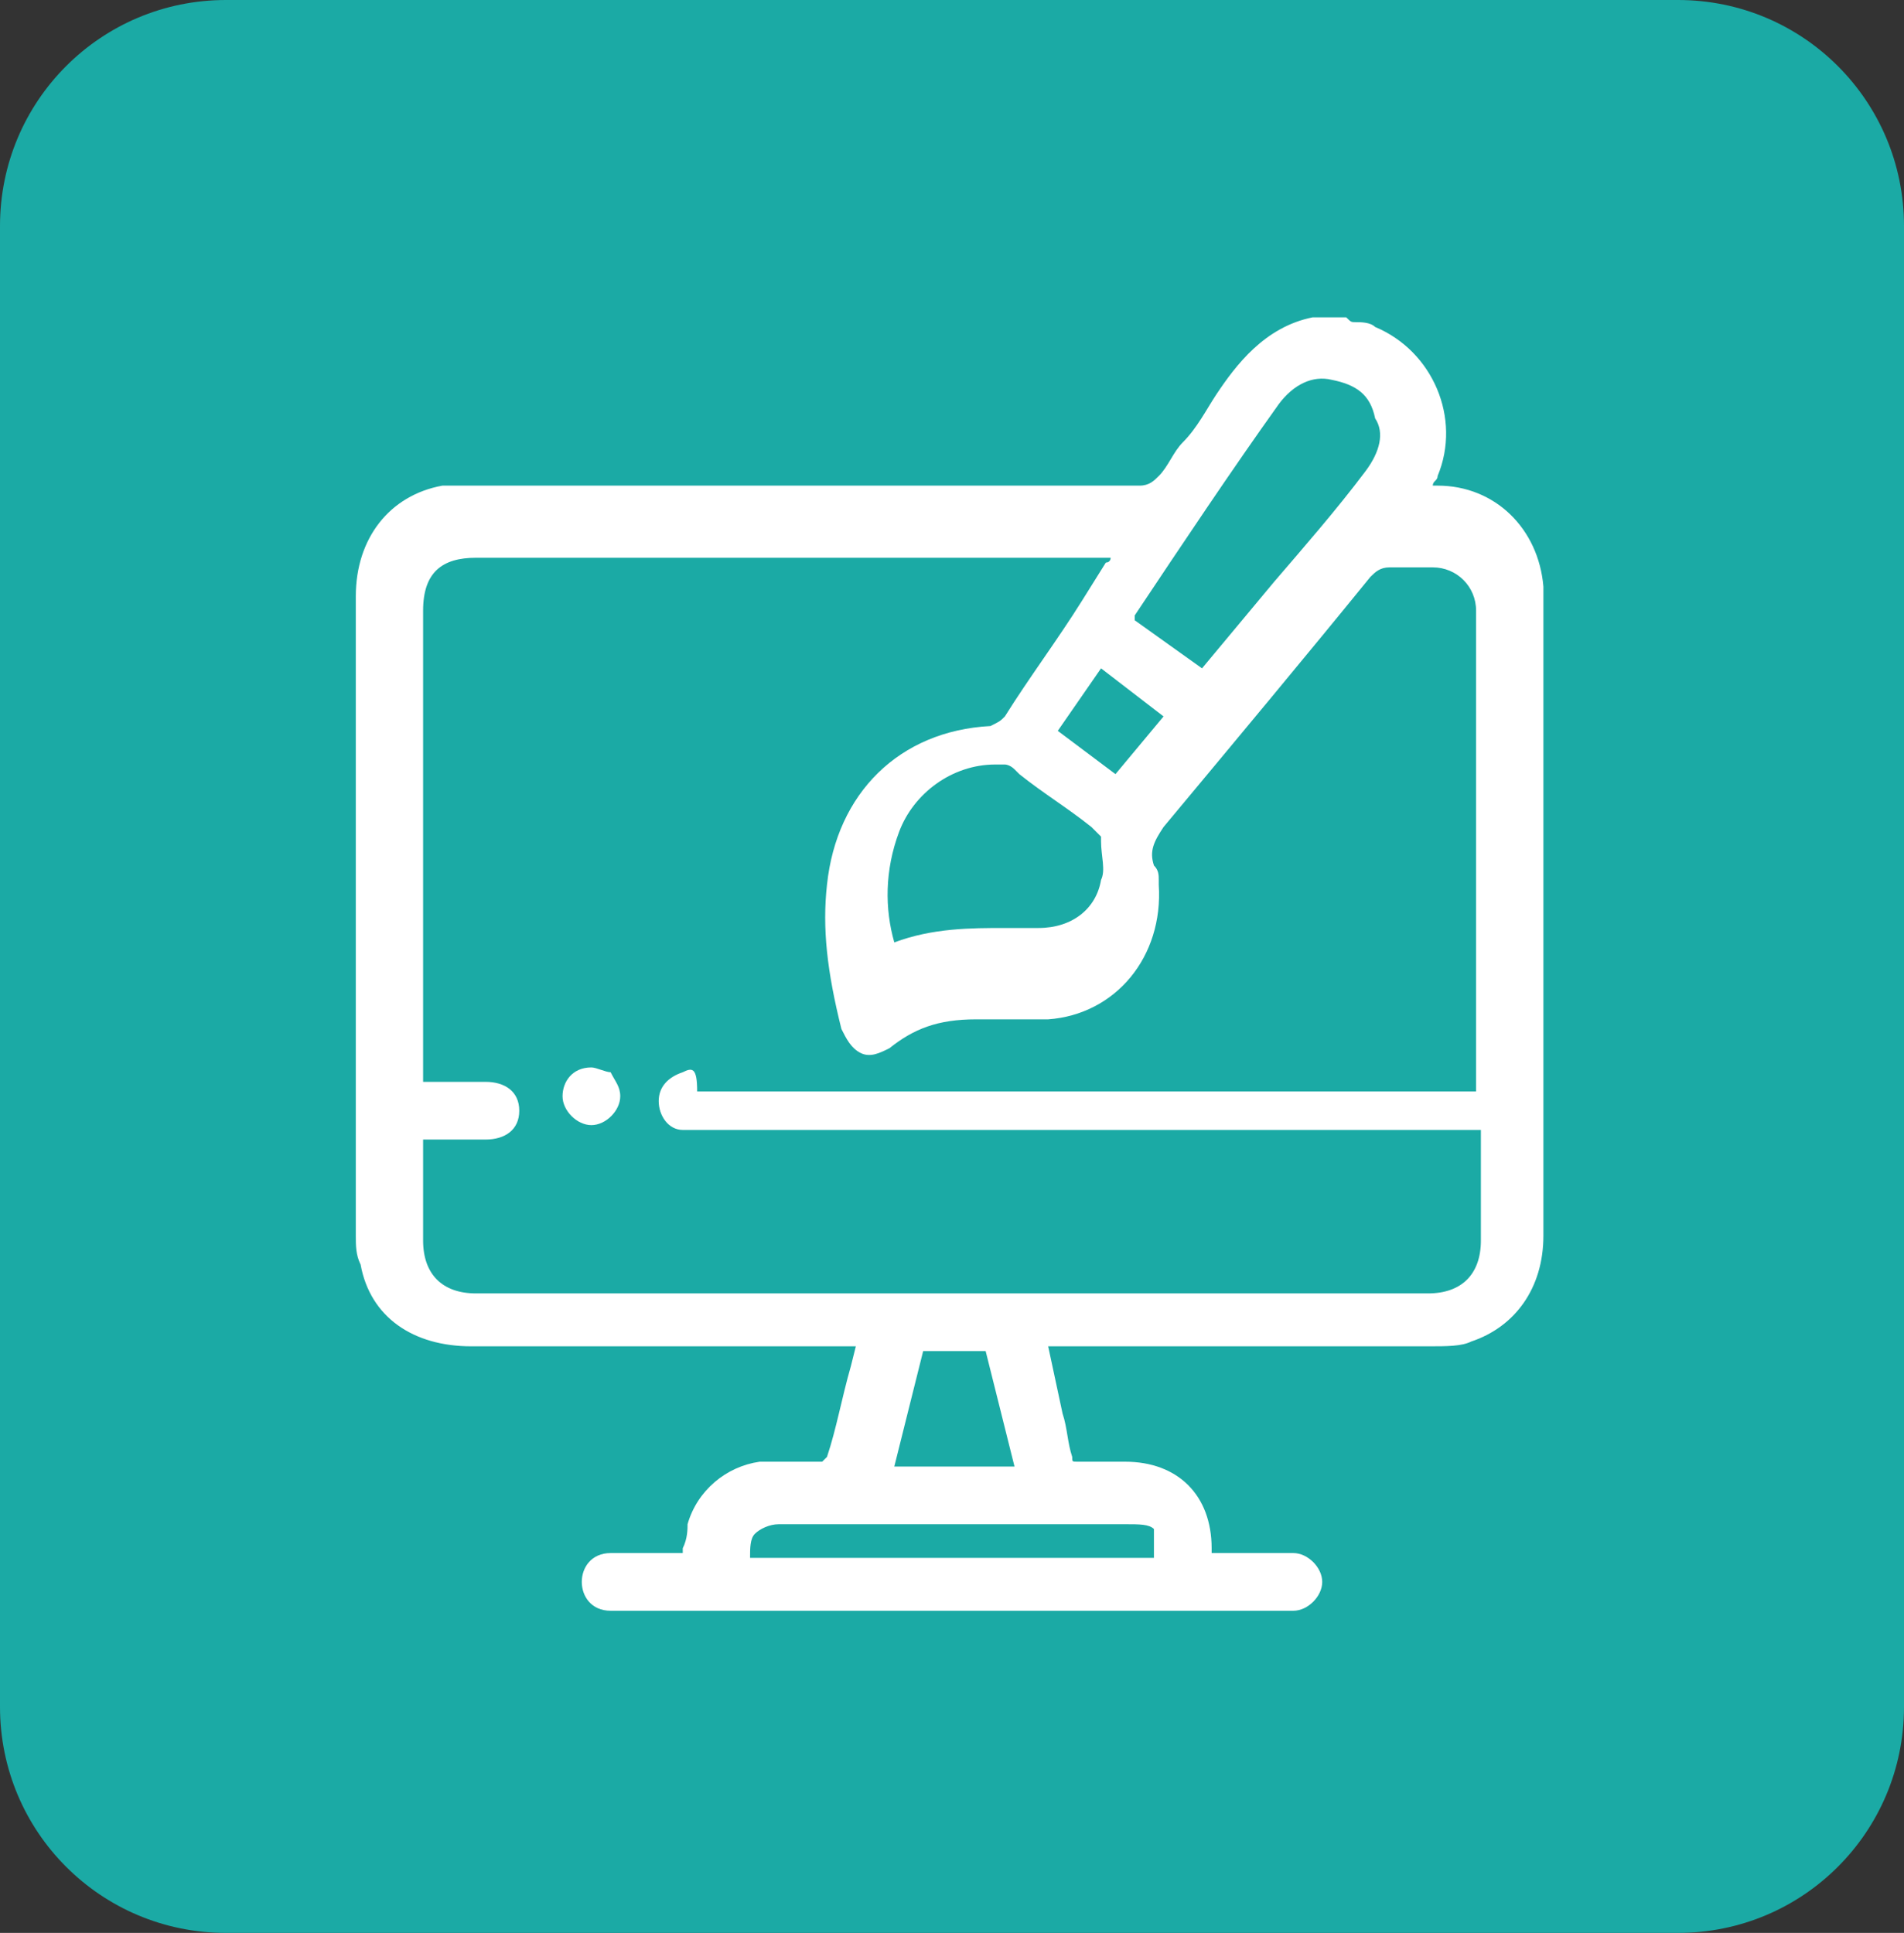 <?xml version="1.0" encoding="utf-8"?>
<!-- Generator: Adobe Illustrator 28.0.0, SVG Export Plug-In . SVG Version: 6.00 Build 0)  -->
<svg version="1.1" id="Layer_1" xmlns="http://www.w3.org/2000/svg" xmlns:xlink="http://www.w3.org/1999/xlink" x="0px" y="0px"
	 viewBox="0 0 39.6 40.2" style="enable-background:new 0 0 39.6 40.2;" xml:space="preserve">
<rect x="0" y="0" width="39.6" height="40.2" fill="#333333" stroke="none"/>
<style type="text/css">
	.st0{fill:#1BAAA5;}
	.st1{fill:#FFFFFF;}
</style>
<g>
	<path class="st0" d="M34.9,40.2H4.7c-2.6,0-4.7-2.1-4.7-4.7V4.7C0,2.1,2.1,0,4.7,0h30.2c2.6,0,4.7,2.1,4.7,4.7v30.8
		C39.6,38.1,37.5,40.2,34.9,40.2z"/>
	<g>
		<path class="st1" d="M32.1,12.2c-0.1-1.2-1-2.1-2.2-2.1c0,0-0.1,0-0.1,0c0-0.1,0.1-0.1,0.1-0.2c0.5-1.2-0.1-2.6-1.3-3.1
			c-0.1-0.1-0.3-0.1-0.4-0.1c-0.1,0-0.1,0-0.2-0.1l0,0l-0.7,0c-1,0.2-1.6,1-2,1.6c-0.2,0.3-0.4,0.7-0.7,1c-0.2,0.2-0.3,0.5-0.5,0.7
			c-0.1,0.1-0.2,0.2-0.4,0.2c-4.6,0-9.2,0-13.8,0c-0.2,0-0.5,0-0.7,0c-1.1,0.2-1.8,1.1-1.8,2.3c0,4.4,0,8.9,0,13.3
			c0,0.2,0,0.4,0.1,0.6c0.2,1.1,1.1,1.7,2.3,1.7c1.9,0,3.7,0,5.6,0l2.4,0l-0.1,0.4c-0.2,0.7-0.3,1.3-0.5,1.9c0,0-0.1,0.1-0.1,0.1
			c-0.2,0-0.4,0-0.5,0c-0.3,0-0.5,0-0.8,0c-0.7,0.1-1.3,0.6-1.5,1.3c0,0.1,0,0.3-0.1,0.5c0,0,0,0.1,0,0.1h-0.2c-0.1,0-0.3,0-0.4,0
			c-0.3,0-0.6,0-0.9,0c-0.4,0-0.6,0.3-0.6,0.6c0,0.3,0.2,0.6,0.6,0.6c0.1,0,0.1,0,0.2,0l13.7,0l0.1,0c0,0,0,0,0.1,0c0,0,0.1,0,0.1,0
			c0.3,0,0.6-0.3,0.6-0.6c0-0.3-0.3-0.6-0.6-0.6c-0.1,0-0.2,0-0.4,0c-0.1,0-0.1,0-0.2,0h-1.1c0,0,0-0.1,0-0.1c0-1.1-0.7-1.8-1.8-1.8
			l-0.2,0c-0.3,0-0.5,0-0.8,0c-0.1,0-0.1,0-0.1-0.1c-0.1-0.3-0.1-0.6-0.2-0.9l-0.3-1.4l1.9,0c2,0,4,0,6,0c0.4,0,0.7,0,0.9-0.1
			c0.9-0.3,1.5-1.1,1.5-2.2c0-3.7,0-7.4,0-11.1v-2.2C32.1,12.3,32.1,12.2,32.1,12.2z M15.7,31.9c0.1-0.1,0.3-0.2,0.5-0.2
			c2.4,0,4.8,0,7.2,0c0.3,0,0.5,0,0.6,0.1C24,32,24,32.1,24,32.4h-8.4C15.6,32.2,15.6,32,15.7,31.9z M14.2,22.3
			c-0.3,0.1-0.5,0.3-0.5,0.6c0,0.3,0.2,0.6,0.5,0.6c0.1,0,0.2,0,0.3,0l0.1,0c5.3,0,10.6,0,15.9,0h0.3l0,0c0,0.1,0,0.1,0,0.2l0,0.2
			c0,0.6,0,1.3,0,1.9c0,0.7-0.4,1.1-1.1,1.1c-6.6,0-13.2,0-19.8,0c-0.7,0-1.1-0.4-1.1-1.1c0-0.2,0-0.5,0-0.7c0-0.4,0-0.9,0-1.3
			c0-0.1,0-0.1,0-0.1c0,0,0,0,0.1,0c0,0,0,0,0,0c0.4,0,0.7,0,1.1,0l0.1,0c0.4,0,0.7-0.2,0.7-0.6c0-0.4-0.3-0.6-0.7-0.6
			c-0.3,0-0.6,0-1,0l-0.3,0l0,0c0-0.1,0-0.1,0-0.2c0-3.2,0-6.4,0-9.6c0-0.8,0.4-1.1,1.1-1.1h13.2c0,0,0,0.1-0.1,0.1l-0.5,0.8
			c-0.5,0.8-1.1,1.6-1.6,2.4c-0.1,0.1-0.1,0.1-0.3,0.2c-1.9,0.1-3.2,1.4-3.4,3.3c-0.1,0.9,0,1.8,0.3,3c0.1,0.2,0.2,0.4,0.4,0.5
			c0.2,0.1,0.4,0,0.6-0.1c0.5-0.4,1-0.6,1.8-0.6c0.1,0,0.2,0,0.4,0c0.4,0,0.7,0,1.1,0c1.4-0.1,2.4-1.3,2.3-2.8c0,0,0-0.1,0-0.1
			c0-0.1,0-0.2-0.1-0.3c-0.1-0.3,0-0.5,0.2-0.8c1.5-1.8,3-3.6,4.3-5.2c0.1-0.1,0.2-0.2,0.4-0.2c0.2,0,0.3,0,0.5,0c0.1,0,0.3,0,0.4,0
			c0.5,0,0.9,0.4,0.9,0.9c0,0.1,0,0.2,0,0.3l0,9.7h-0.3c-5.3,0-10.6,0-15.9,0C14.5,22.2,14.4,22.2,14.2,22.3z M28.4,9.8
			c-0.6,0.8-1.3,1.6-1.9,2.3L25,13.9l-1.4-1c0,0,0,0,0-0.1c1-1.5,2-3,3-4.4c0.3-0.4,0.7-0.6,1.1-0.5c0.5,0.1,0.8,0.3,0.9,0.8
			C28.8,9,28.7,9.4,28.4,9.8z M18.7,17.3c0.3-0.8,1.1-1.4,2-1.4c0.1,0,0.1,0,0.2,0c0,0,0.1,0,0.2,0.1l0.1,0.1c0.5,0.4,1,0.7,1.5,1.1
			c0.1,0.1,0.2,0.2,0.2,0.2l0,0.1c0,0.3,0.1,0.6,0,0.8c-0.1,0.6-0.6,1-1.3,1c-0.2,0-0.5,0-0.7,0c-0.7,0-1.5,0-2.3,0.3
			C18.4,18.9,18.4,18.1,18.7,17.3z M22,15.2l0.9-1.3l1.3,1l-1,1.2C22.8,15.8,22.4,15.5,22,15.2z M18.6,30.5l0.6-2.4h1.3l0.6,2.4
			H18.6z"/>
		<path class="st1" d="M12.3,22.2C12.3,22.2,12.3,22.2,12.3,22.2L12.3,22.2c-0.4,0-0.6,0.3-0.6,0.6c0,0.3,0.3,0.6,0.6,0.6
			c0,0,0,0,0,0c0.3,0,0.6-0.3,0.6-0.6c0-0.2-0.1-0.3-0.2-0.5C12.6,22.3,12.4,22.2,12.3,22.2z"/>
	</g>
</g>
</svg>
